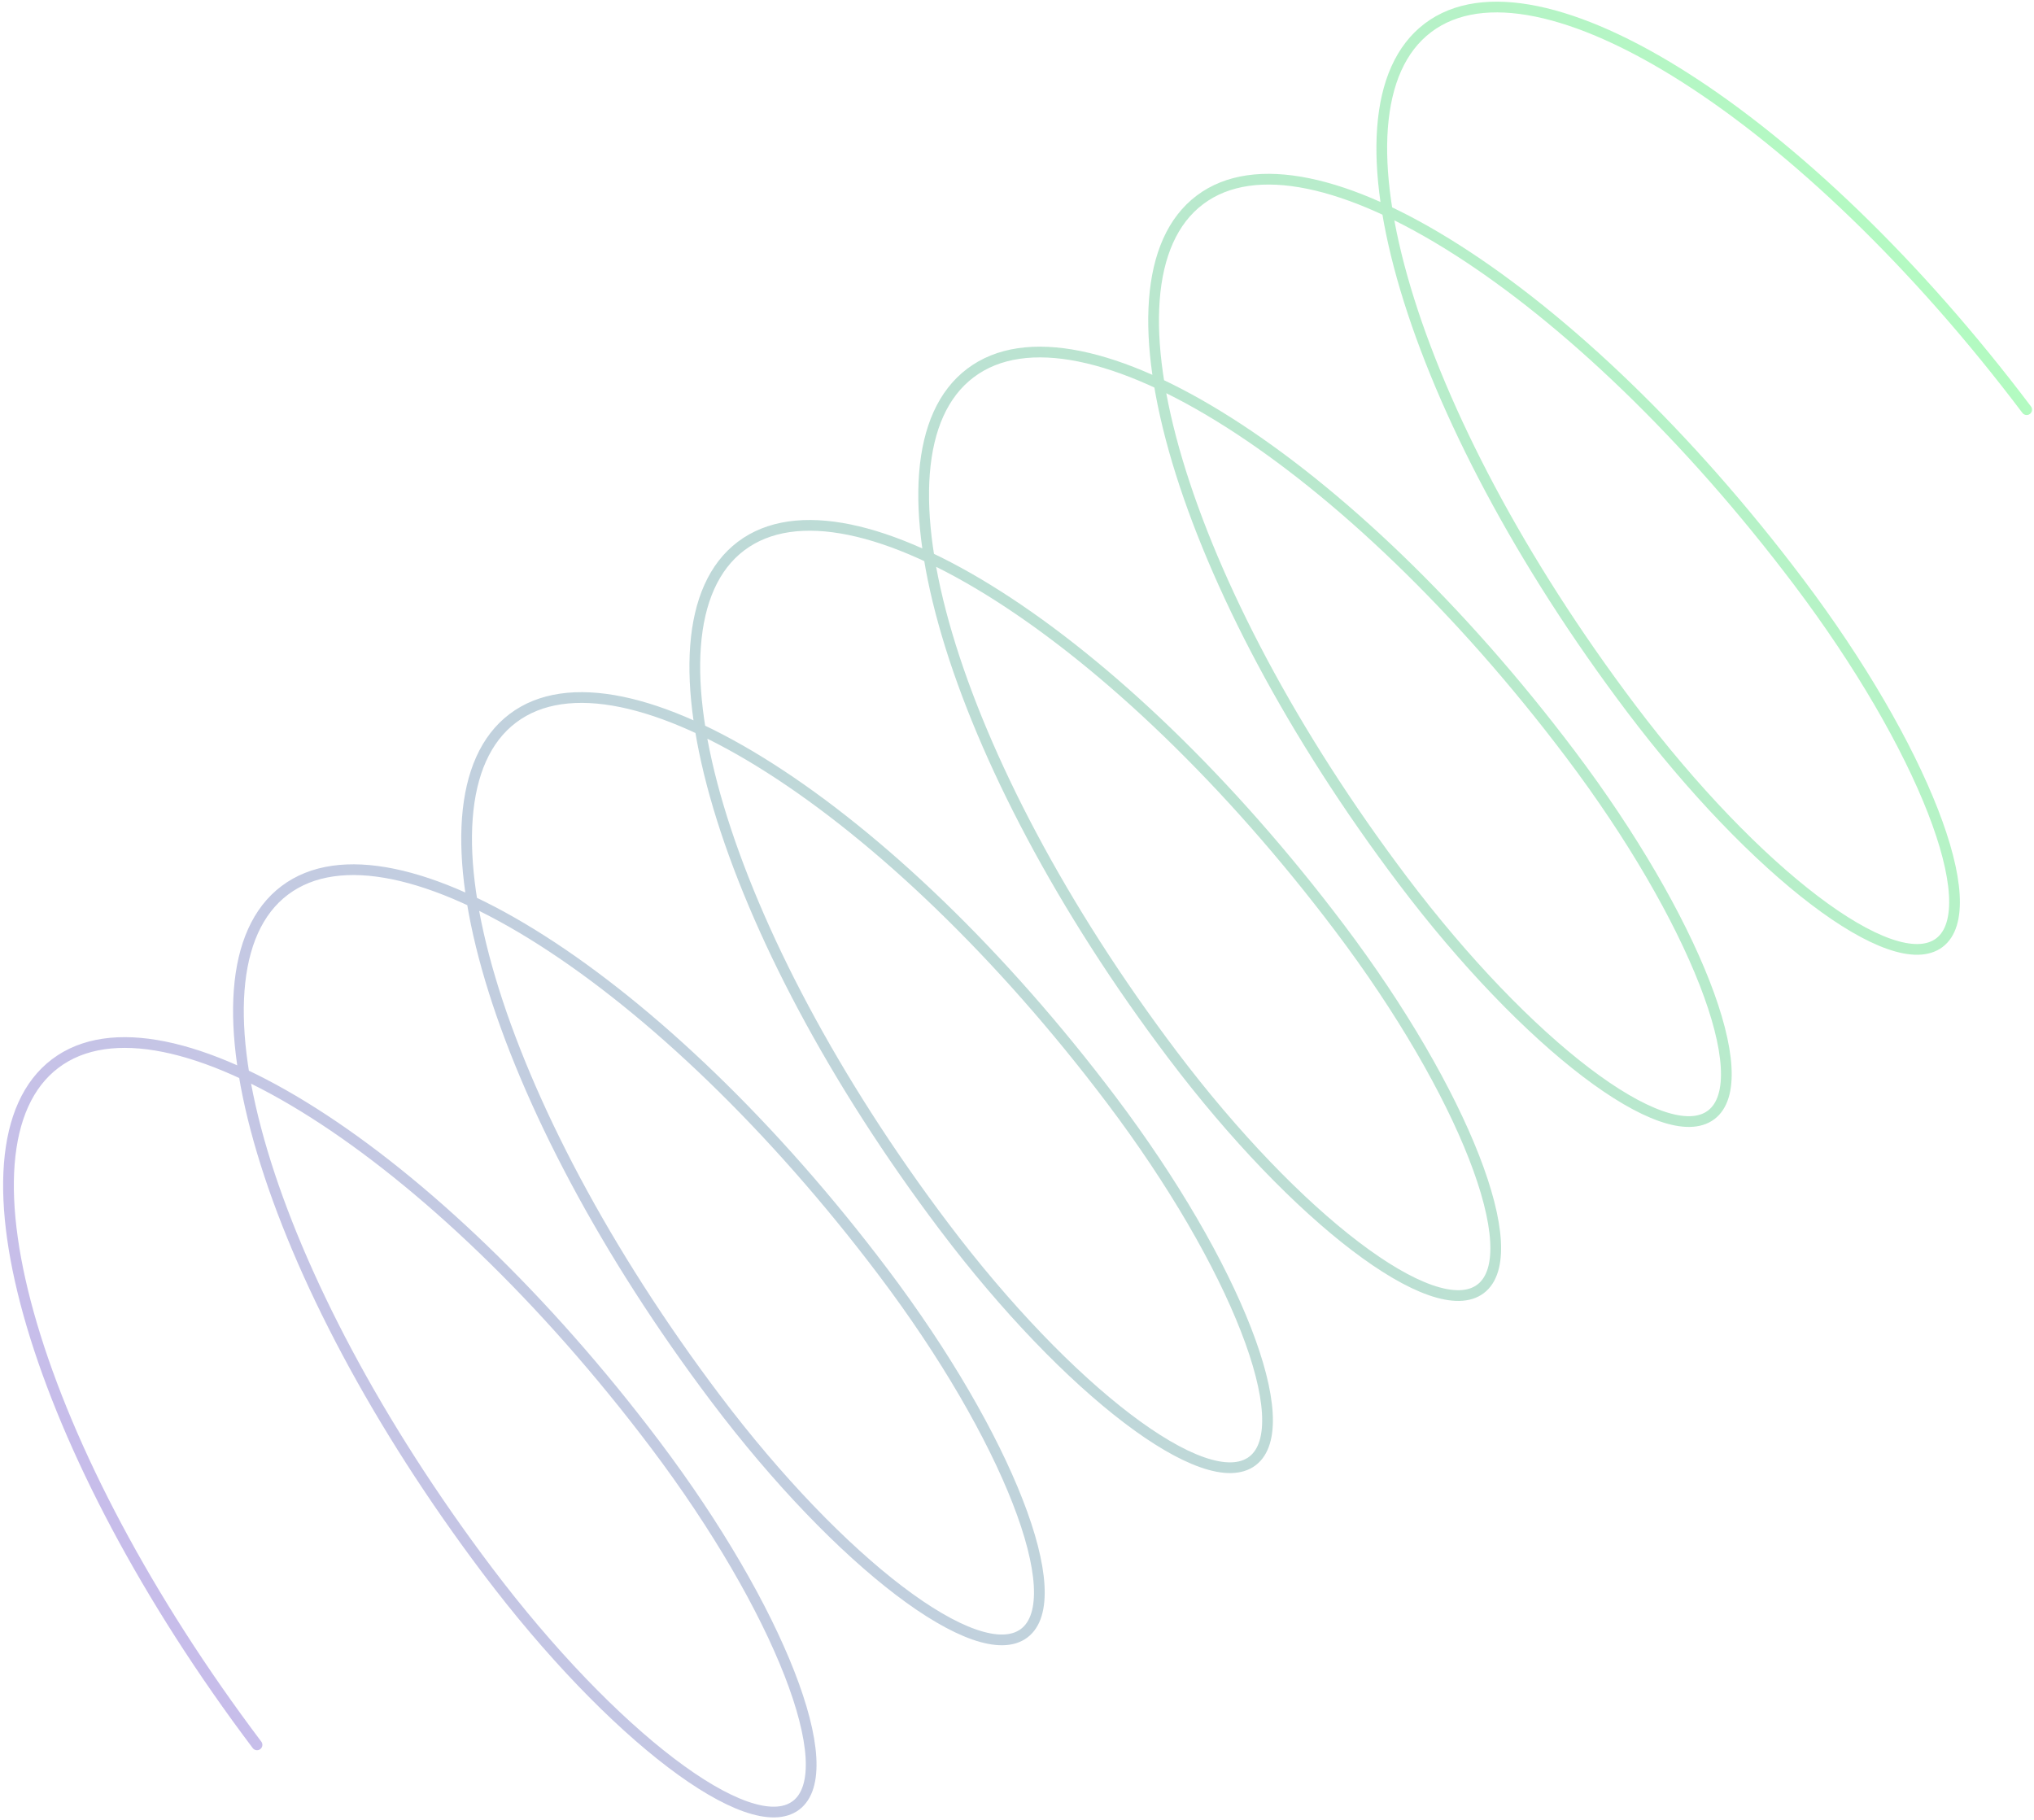 <svg width="636" height="569" viewBox="0 0 636 569" fill="none" xmlns="http://www.w3.org/2000/svg">
<path d="M633.71 128.096C564.498 36.364 480.694 -17.102 446.529 8.676C412.363 34.454 440.774 129.714 509.986 221.447C548.775 272.856 591.944 305.686 606.406 294.774C620.869 283.861 601.149 233.34 562.36 181.93C493.148 90.198 409.344 36.732 375.178 62.51C341.013 88.288 369.423 183.549 438.635 275.281C477.424 326.691 520.593 359.52 535.056 348.608C549.519 337.695 529.799 287.173 491.01 235.764C421.798 144.031 337.824 90.694 303.449 116.63C269.074 142.566 297.314 237.955 366.526 329.688C405.315 381.097 448.484 413.926 462.947 403.014C477.41 392.101 457.688 341.581 418.9 290.172C349.687 198.439 265.885 144.972 231.719 170.75C197.553 196.528 225.965 291.788 295.178 383.52C333.966 434.93 377.133 467.761 391.596 456.848C406.06 445.936 386.34 395.414 347.551 344.004C278.339 252.272 194.534 198.806 160.368 224.585C126.202 250.363 154.614 345.622 223.827 437.355C262.615 488.764 305.785 521.594 320.246 510.683C334.709 499.77 314.989 449.248 276.201 397.839C206.988 306.106 123.183 252.641 89.019 278.417C54.854 304.195 83.263 399.457 152.476 491.189C191.265 542.599 234.434 575.428 248.897 564.516C263.358 553.605 243.638 503.082 204.85 451.673C135.637 359.94 51.664 306.602 17.29 332.538C-17.085 358.474 11.155 453.863 80.367 545.596" stroke="url(#paint0_linear_1633_11481)" stroke-opacity="0.3" stroke-width="3.353" stroke-linecap="round"/>
<defs>
<linearGradient id="paint0_linear_1633_11481" x1="675.494" y1="111.849" x2="-31.352" y2="503.376" gradientUnits="userSpaceOnUse">
<stop stop-color="#00FF2A"/>
<stop offset="1" stop-color="#4E10C9"/>
</linearGradient>
</defs>
</svg>
